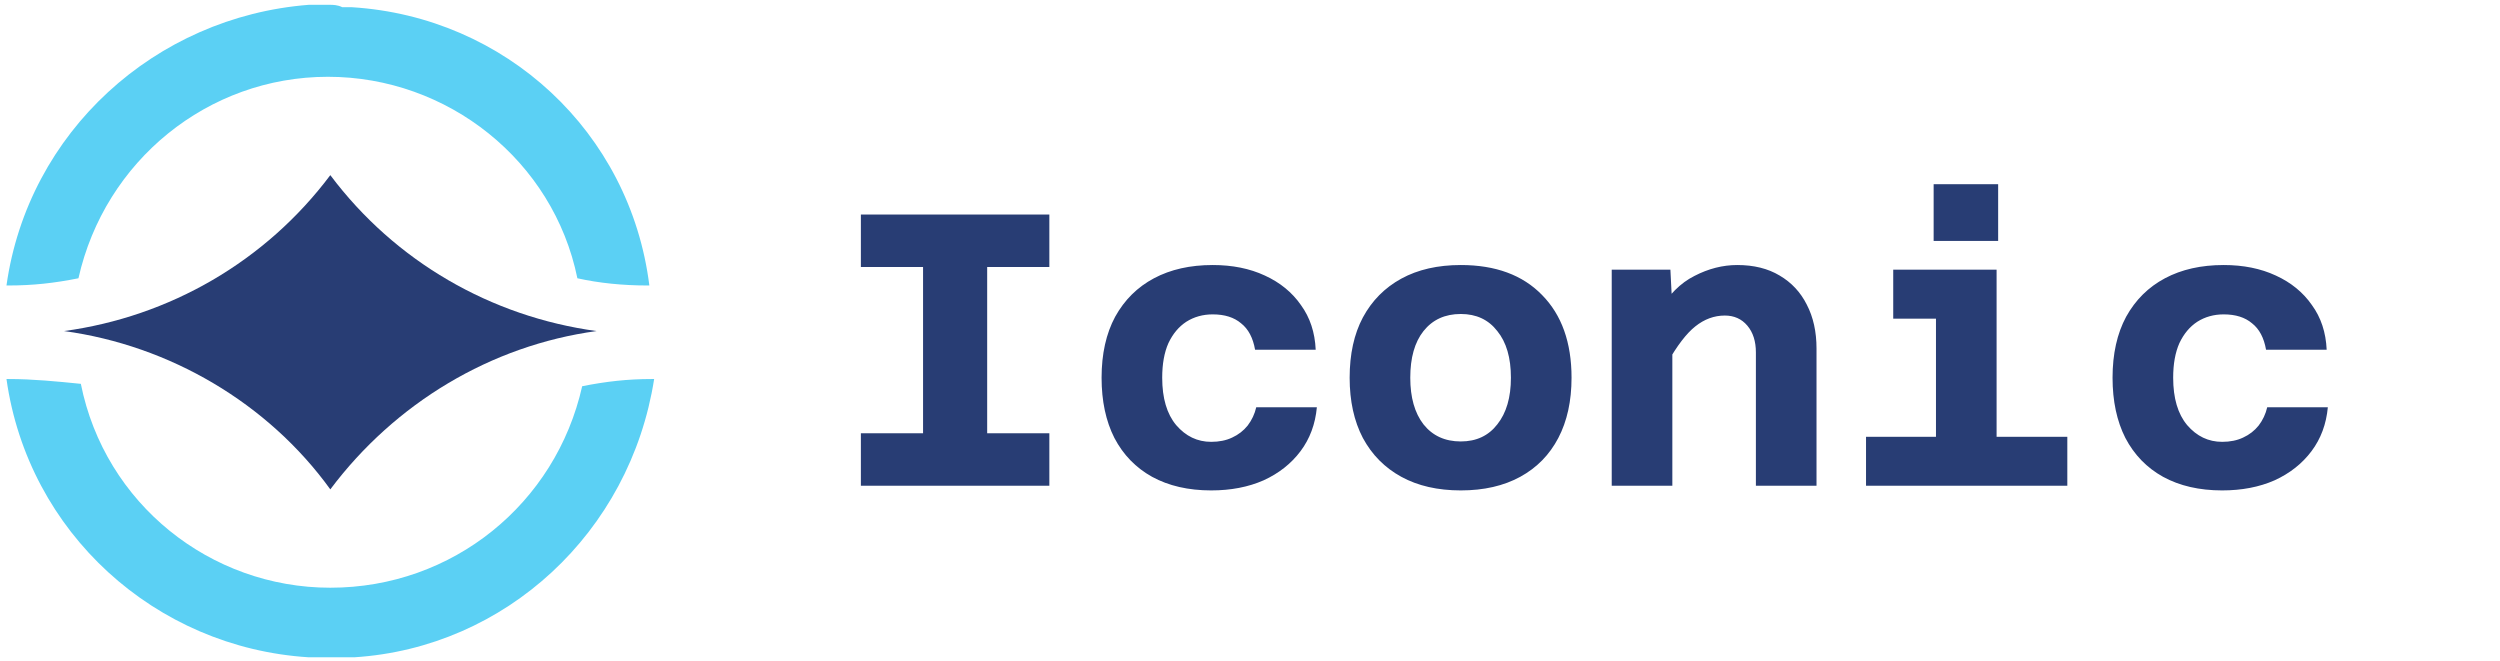 <svg width="193" height="51" viewBox="0 0 193 51" fill="none" xmlns="http://www.w3.org/2000/svg">
<path fill-rule="evenodd" clip-rule="evenodd" d="M0.685 29.261C0.5 29.261 0.5 29.261 0.5 29.261C2.167 41.113 11.982 50.002 23.833 50.743C24.018 50.743 24.204 50.743 24.574 50.743C24.944 50.743 25.315 50.743 25.685 50.743C26.241 50.743 26.796 50.743 27.352 50.743C39.019 50.002 48.648 41.113 50.5 29.261C50.315 29.261 50.315 29.261 50.315 29.261C48.463 29.261 46.796 29.446 44.944 29.817C42.907 38.891 34.944 45.372 25.5 45.372C16.241 45.372 8.093 38.891 6.241 29.632C4.389 29.446 2.537 29.261 0.685 29.261Z" fill="#5BD0F4"/>
<path fill-rule="evenodd" clip-rule="evenodd" d="M25.5 0.372C24.944 0.372 24.389 0.372 23.833 0.372C11.982 1.298 2.167 10.187 0.5 22.039H0.685C2.537 22.039 4.204 21.854 6.056 21.483C8.093 12.409 16.056 5.928 25.315 5.928C34.574 5.928 42.722 12.409 44.574 21.483C46.241 21.854 48.093 22.039 49.944 22.039H50.13C48.648 10.187 39.019 1.298 27.167 0.557C26.982 0.557 26.611 0.557 26.426 0.557C26.056 0.372 25.685 0.372 25.5 0.372Z" fill="#5BD0F4"/>
<path fill-rule="evenodd" clip-rule="evenodd" d="M46.055 25.558C37.907 24.446 30.5 20.187 25.5 13.521C20.5 20.187 13.092 24.446 4.944 25.558C13.092 26.669 20.685 31.113 25.5 37.78C30.5 31.113 37.907 26.669 46.055 25.558Z" fill="#283D74"/>
<g clip-path="url(#clip0_67_2047)">
<path d="M71.26 37.5V16.56H76.21V37.5H71.26ZM66.46 16.56H81.01V20.61H66.46V16.56ZM66.46 33.45H81.01V37.5H66.46V33.45ZM93.502 37.86C91.742 37.86 90.222 37.51 88.942 36.81C87.682 36.11 86.712 35.11 86.032 33.81C85.372 32.51 85.042 30.96 85.042 29.16C85.042 27.32 85.392 25.75 86.092 24.45C86.812 23.15 87.812 22.16 89.092 21.48C90.372 20.8 91.882 20.46 93.622 20.46C95.142 20.46 96.482 20.73 97.642 21.27C98.822 21.81 99.752 22.57 100.432 23.55C101.132 24.51 101.512 25.66 101.572 27H96.892C96.732 26.08 96.372 25.4 95.812 24.96C95.272 24.5 94.542 24.27 93.622 24.27C92.862 24.27 92.182 24.46 91.582 24.84C91.002 25.22 90.542 25.77 90.202 26.49C89.882 27.21 89.722 28.1 89.722 29.16C89.722 30.74 90.082 31.96 90.802 32.82C91.542 33.68 92.442 34.11 93.502 34.11C94.122 34.11 94.662 34 95.122 33.78C95.602 33.56 96.002 33.25 96.322 32.85C96.642 32.43 96.862 31.96 96.982 31.44H101.662C101.542 32.74 101.122 33.87 100.402 34.83C99.682 35.79 98.732 36.54 97.552 37.08C96.372 37.6 95.022 37.86 93.502 37.86ZM112.773 37.86C110.993 37.86 109.463 37.51 108.183 36.81C106.903 36.11 105.913 35.11 105.213 33.81C104.533 32.51 104.193 30.96 104.193 29.16C104.193 27.34 104.533 25.79 105.213 24.51C105.913 23.21 106.903 22.21 108.183 21.51C109.463 20.81 110.993 20.46 112.773 20.46C115.453 20.46 117.543 21.23 119.043 22.77C120.563 24.31 121.323 26.44 121.323 29.16C121.323 30.96 120.983 32.51 120.303 33.81C119.623 35.11 118.643 36.11 117.363 36.81C116.083 37.51 114.553 37.86 112.773 37.86ZM112.773 34.08C113.973 34.08 114.913 33.64 115.593 32.76C116.293 31.88 116.643 30.68 116.643 29.16C116.643 27.62 116.293 26.42 115.593 25.56C114.913 24.68 113.973 24.24 112.773 24.24C111.553 24.24 110.593 24.68 109.893 25.56C109.213 26.42 108.873 27.62 108.873 29.16C108.873 30.68 109.213 31.88 109.893 32.76C110.593 33.64 111.553 34.08 112.773 34.08ZM135.555 37.5V27.21C135.555 26.35 135.335 25.66 134.895 25.14C134.455 24.62 133.875 24.36 133.155 24.36C132.335 24.36 131.575 24.64 130.875 25.2C130.195 25.74 129.475 26.68 128.715 28.02L128.055 24.06C128.815 22.76 129.735 21.84 130.815 21.3C131.895 20.74 132.995 20.46 134.115 20.46C135.395 20.46 136.485 20.73 137.385 21.27C138.305 21.81 139.005 22.56 139.485 23.52C139.985 24.48 140.235 25.61 140.235 26.91V37.5H135.555ZM124.425 37.5V20.82H128.955L129.105 23.79V37.5H124.425ZM149.457 37.5V20.82H154.137V37.5H149.457ZM144.057 37.5V33.72H159.597V37.5H144.057ZM146.157 24.6V20.82H151.797V24.6H146.157ZM149.277 18.6V14.22H154.257V18.6H149.277ZM171.549 37.86C169.789 37.86 168.269 37.51 166.989 36.81C165.729 36.11 164.759 35.11 164.079 33.81C163.419 32.51 163.089 30.96 163.089 29.16C163.089 27.32 163.439 25.75 164.139 24.45C164.859 23.15 165.859 22.16 167.139 21.48C168.419 20.8 169.929 20.46 171.669 20.46C173.189 20.46 174.529 20.73 175.689 21.27C176.869 21.81 177.799 22.57 178.479 23.55C179.179 24.51 179.559 25.66 179.619 27H174.939C174.779 26.08 174.419 25.4 173.859 24.96C173.319 24.5 172.589 24.27 171.669 24.27C170.909 24.27 170.229 24.46 169.629 24.84C169.049 25.22 168.589 25.77 168.249 26.49C167.929 27.21 167.769 28.1 167.769 29.16C167.769 30.74 168.129 31.96 168.849 32.82C169.589 33.68 170.489 34.11 171.549 34.11C172.169 34.11 172.709 34 173.169 33.78C173.649 33.56 174.049 33.25 174.369 32.85C174.689 32.43 174.909 31.96 175.029 31.44H179.709C179.589 32.74 179.169 33.87 178.449 34.83C177.729 35.79 176.779 36.54 175.599 37.08C174.419 37.6 173.069 37.86 171.549 37.86Z" fill="#283D74"/>
</g>
<defs>
<clipPath id="clip0_67_2047">
<rect width="127" height="50" fill="white" transform="translate(66 1)"/>
</clipPath>
</defs>
</svg>
